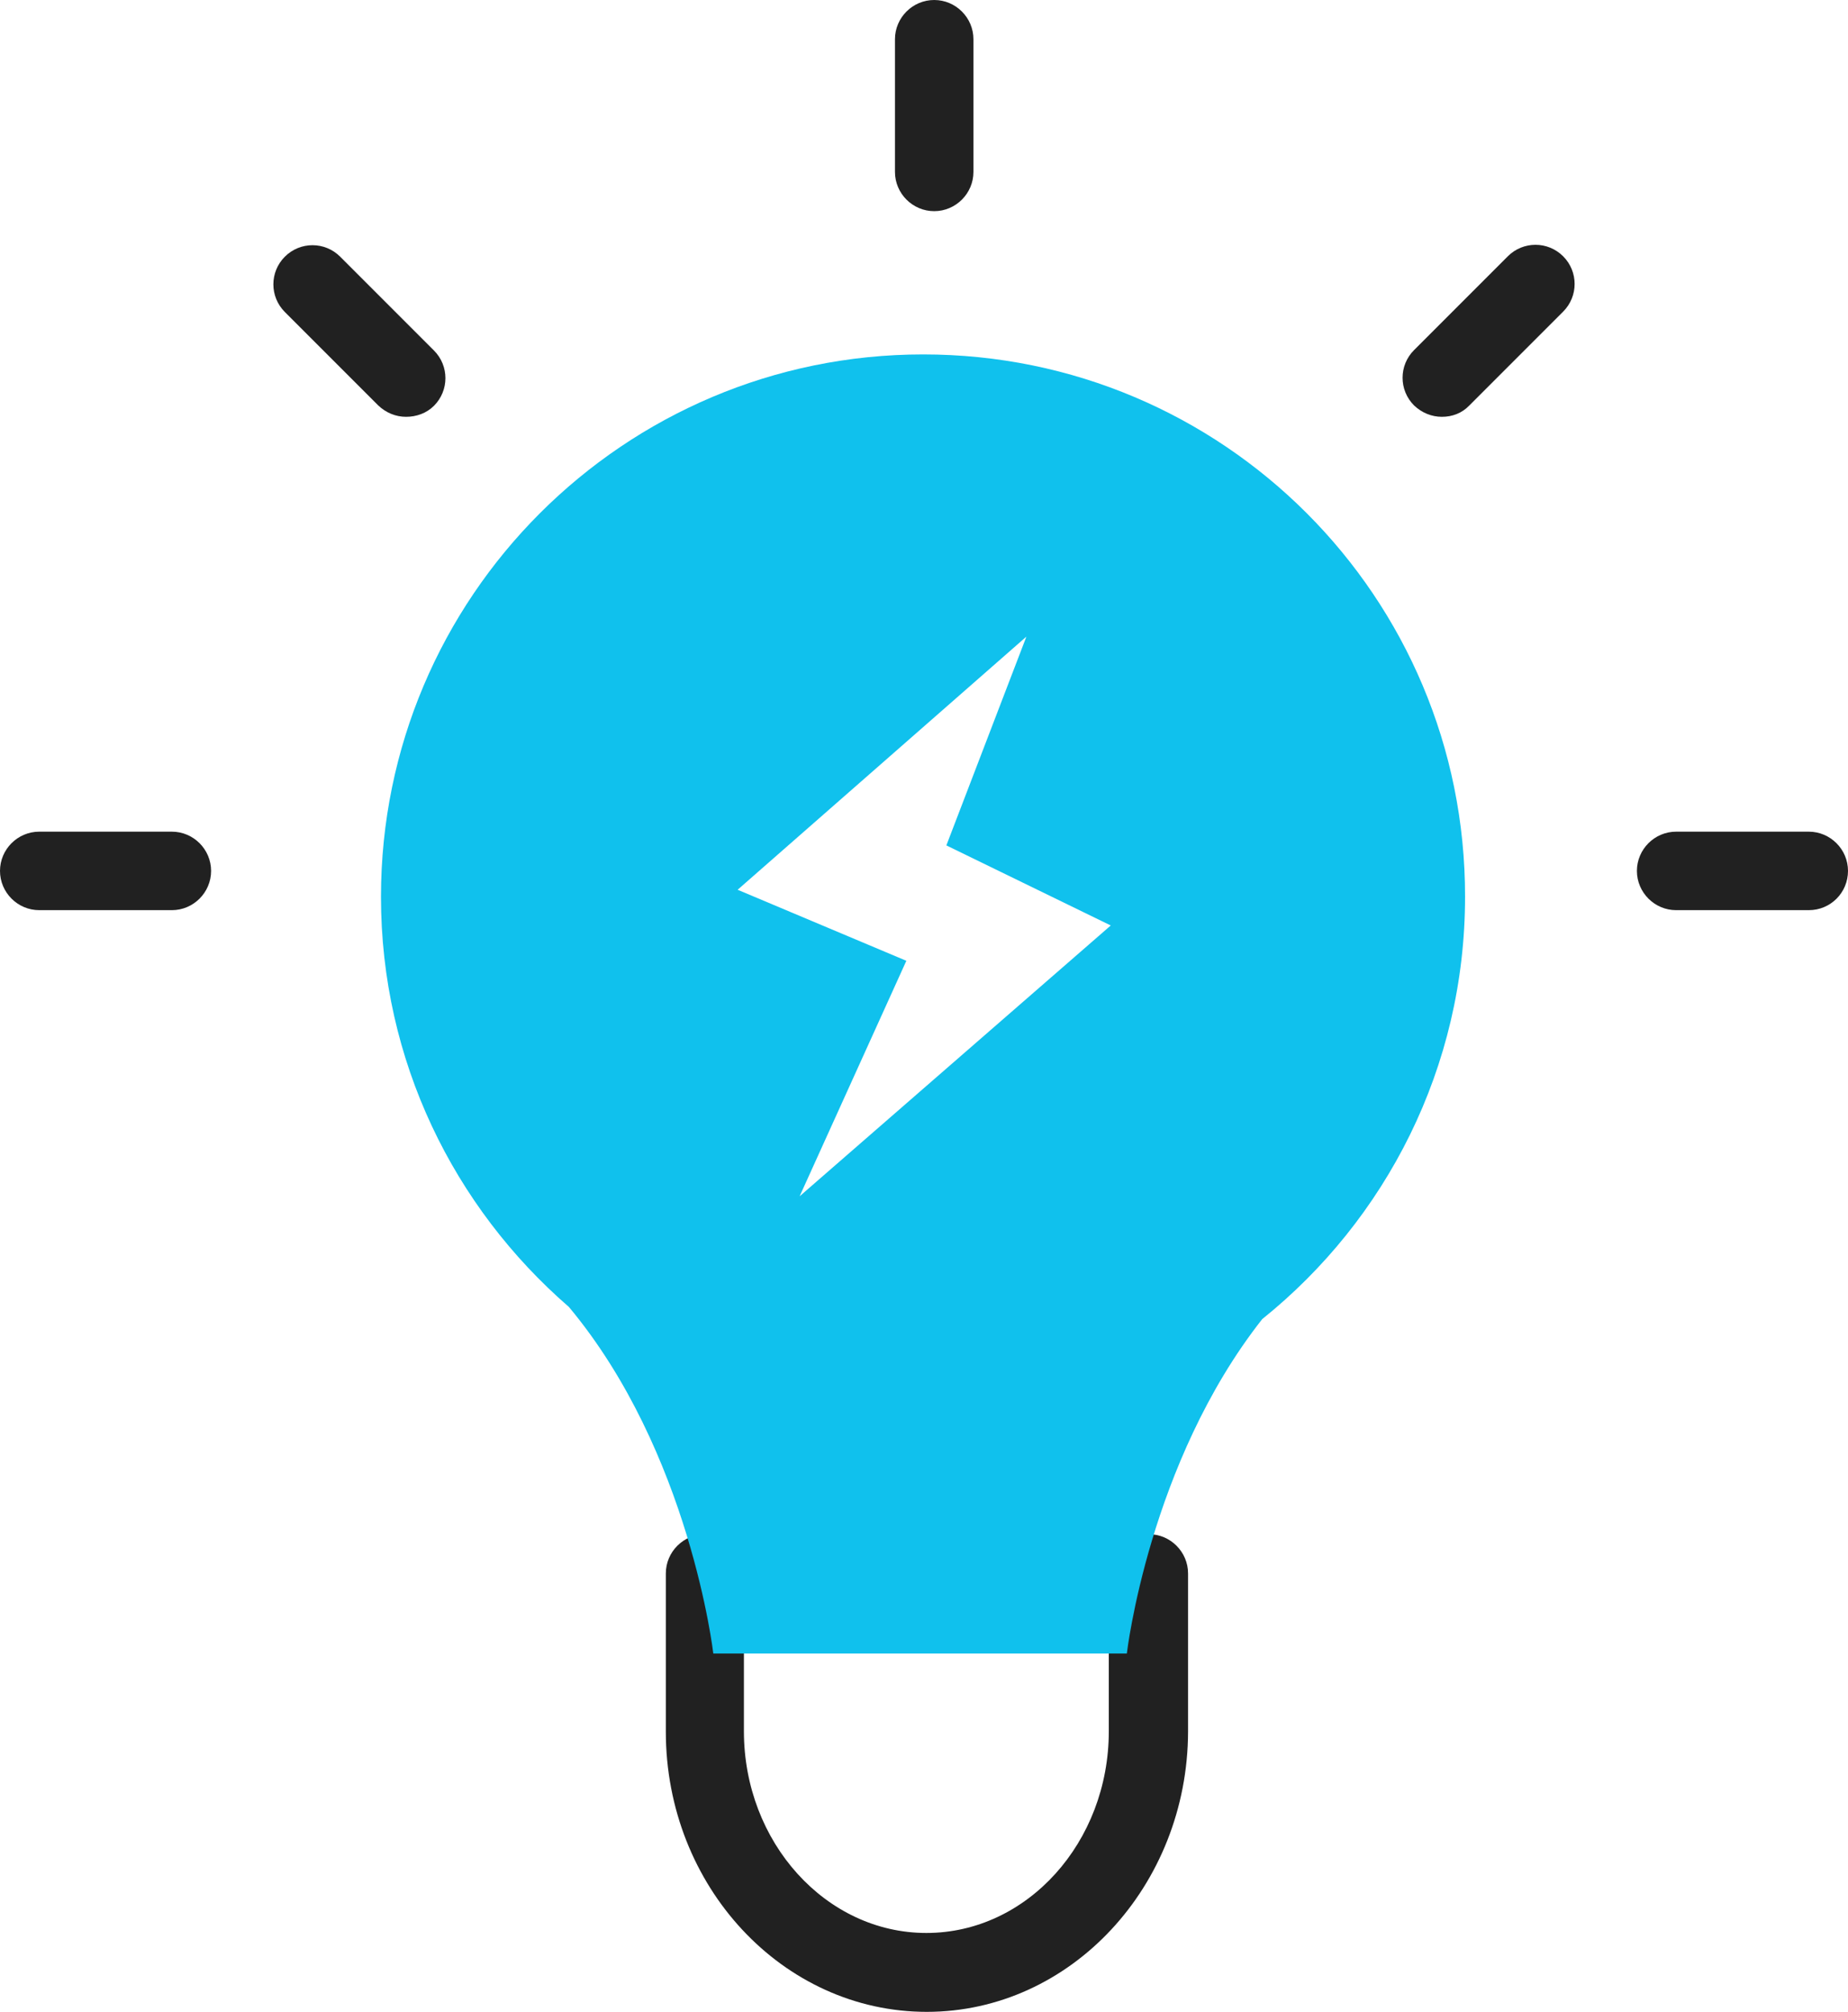 <?xml version="1.0" encoding="utf-8"?>
<!-- Generator: Adobe Illustrator 27.1.1, SVG Export Plug-In . SVG Version: 6.00 Build 0)  -->
<svg version="1.1" id="_x3C_레이어_x3E_" xmlns="http://www.w3.org/2000/svg" xmlns:xlink="http://www.w3.org/1999/xlink"
	 x="0px" y="0px" viewBox="0 0 47.1 51.26" style="enable-background:new 0 0 47.1 51.26;" xml:space="preserve">
<style type="text/css">
	.st0{fill:#212121;}
	.st1{fill:#10C1ED;}
</style>
<path class="st0" d="M23.62,51.26c-3.67,0-6.65-3.2-6.65-7.14v-4.03c0-0.55,0.45-1,1-1h11.31c0.55,0,1,0.45,1,1v4.03
	C30.27,48.05,27.29,51.26,23.62,51.26z M18.96,41.08v3.03c0,2.83,2.09,5.14,4.65,5.14c2.57,0,4.65-2.31,4.65-5.14v-3.03H18.96z"/>
<path class="st1" d="M23.53,9.03c-7.63,0-13.82,6.19-13.82,13.82c0,4.18,1.86,7.91,4.79,10.45c3.09,3.7,3.68,8.83,3.68,8.83h4.84
	h0.33h5.37c0,0,0.56-4.85,3.45-8.52c3.15-2.53,5.17-6.41,5.17-10.76C37.35,15.21,31.17,9.03,23.53,9.03z M20.38,30.48l2.72-6
	l-4.3-1.81l7.36-6.45l-2.04,5.32l4.19,2.04L20.38,30.48z"/>
<path class="st0" d="M4.38,23.19H1c-0.55,0-1-0.45-1-1c0-0.55,0.45-1,1-1h3.38c0.55,0,1,0.45,1,1C5.38,22.74,4.93,23.19,4.38,23.19z
	"/>
<path class="st0" d="M23.81,5.38c-0.55,0-1-0.45-1-1V1c0-0.55,0.45-1,1-1c0.55,0,1,0.45,1,1v3.38C24.81,4.93,24.36,5.38,23.81,5.38z
	"/>
<path class="st0" d="M10.35,10.62c-0.26,0-0.51-0.1-0.71-0.29L7.26,7.95c-0.39-0.39-0.39-1.02,0-1.41c0.39-0.39,1.02-0.39,1.41,0
	l2.39,2.39c0.39,0.39,0.39,1.02,0,1.41C10.87,10.53,10.61,10.62,10.35,10.62z"/>
<path class="st0" d="M46.1,23.19h-3.38c-0.55,0-1-0.45-1-1c0-0.55,0.45-1,1-1h3.38c0.55,0,1,0.45,1,1
	C47.1,22.74,46.66,23.19,46.1,23.19z"/>
<path class="st0" d="M36.75,10.62c-0.26,0-0.51-0.1-0.71-0.29c-0.39-0.39-0.39-1.02,0-1.41l2.39-2.39c0.39-0.39,1.02-0.39,1.41,0
	c0.39,0.39,0.39,1.02,0,1.41l-2.39,2.39C37.26,10.53,37.01,10.62,36.75,10.62z"/>
</svg>
